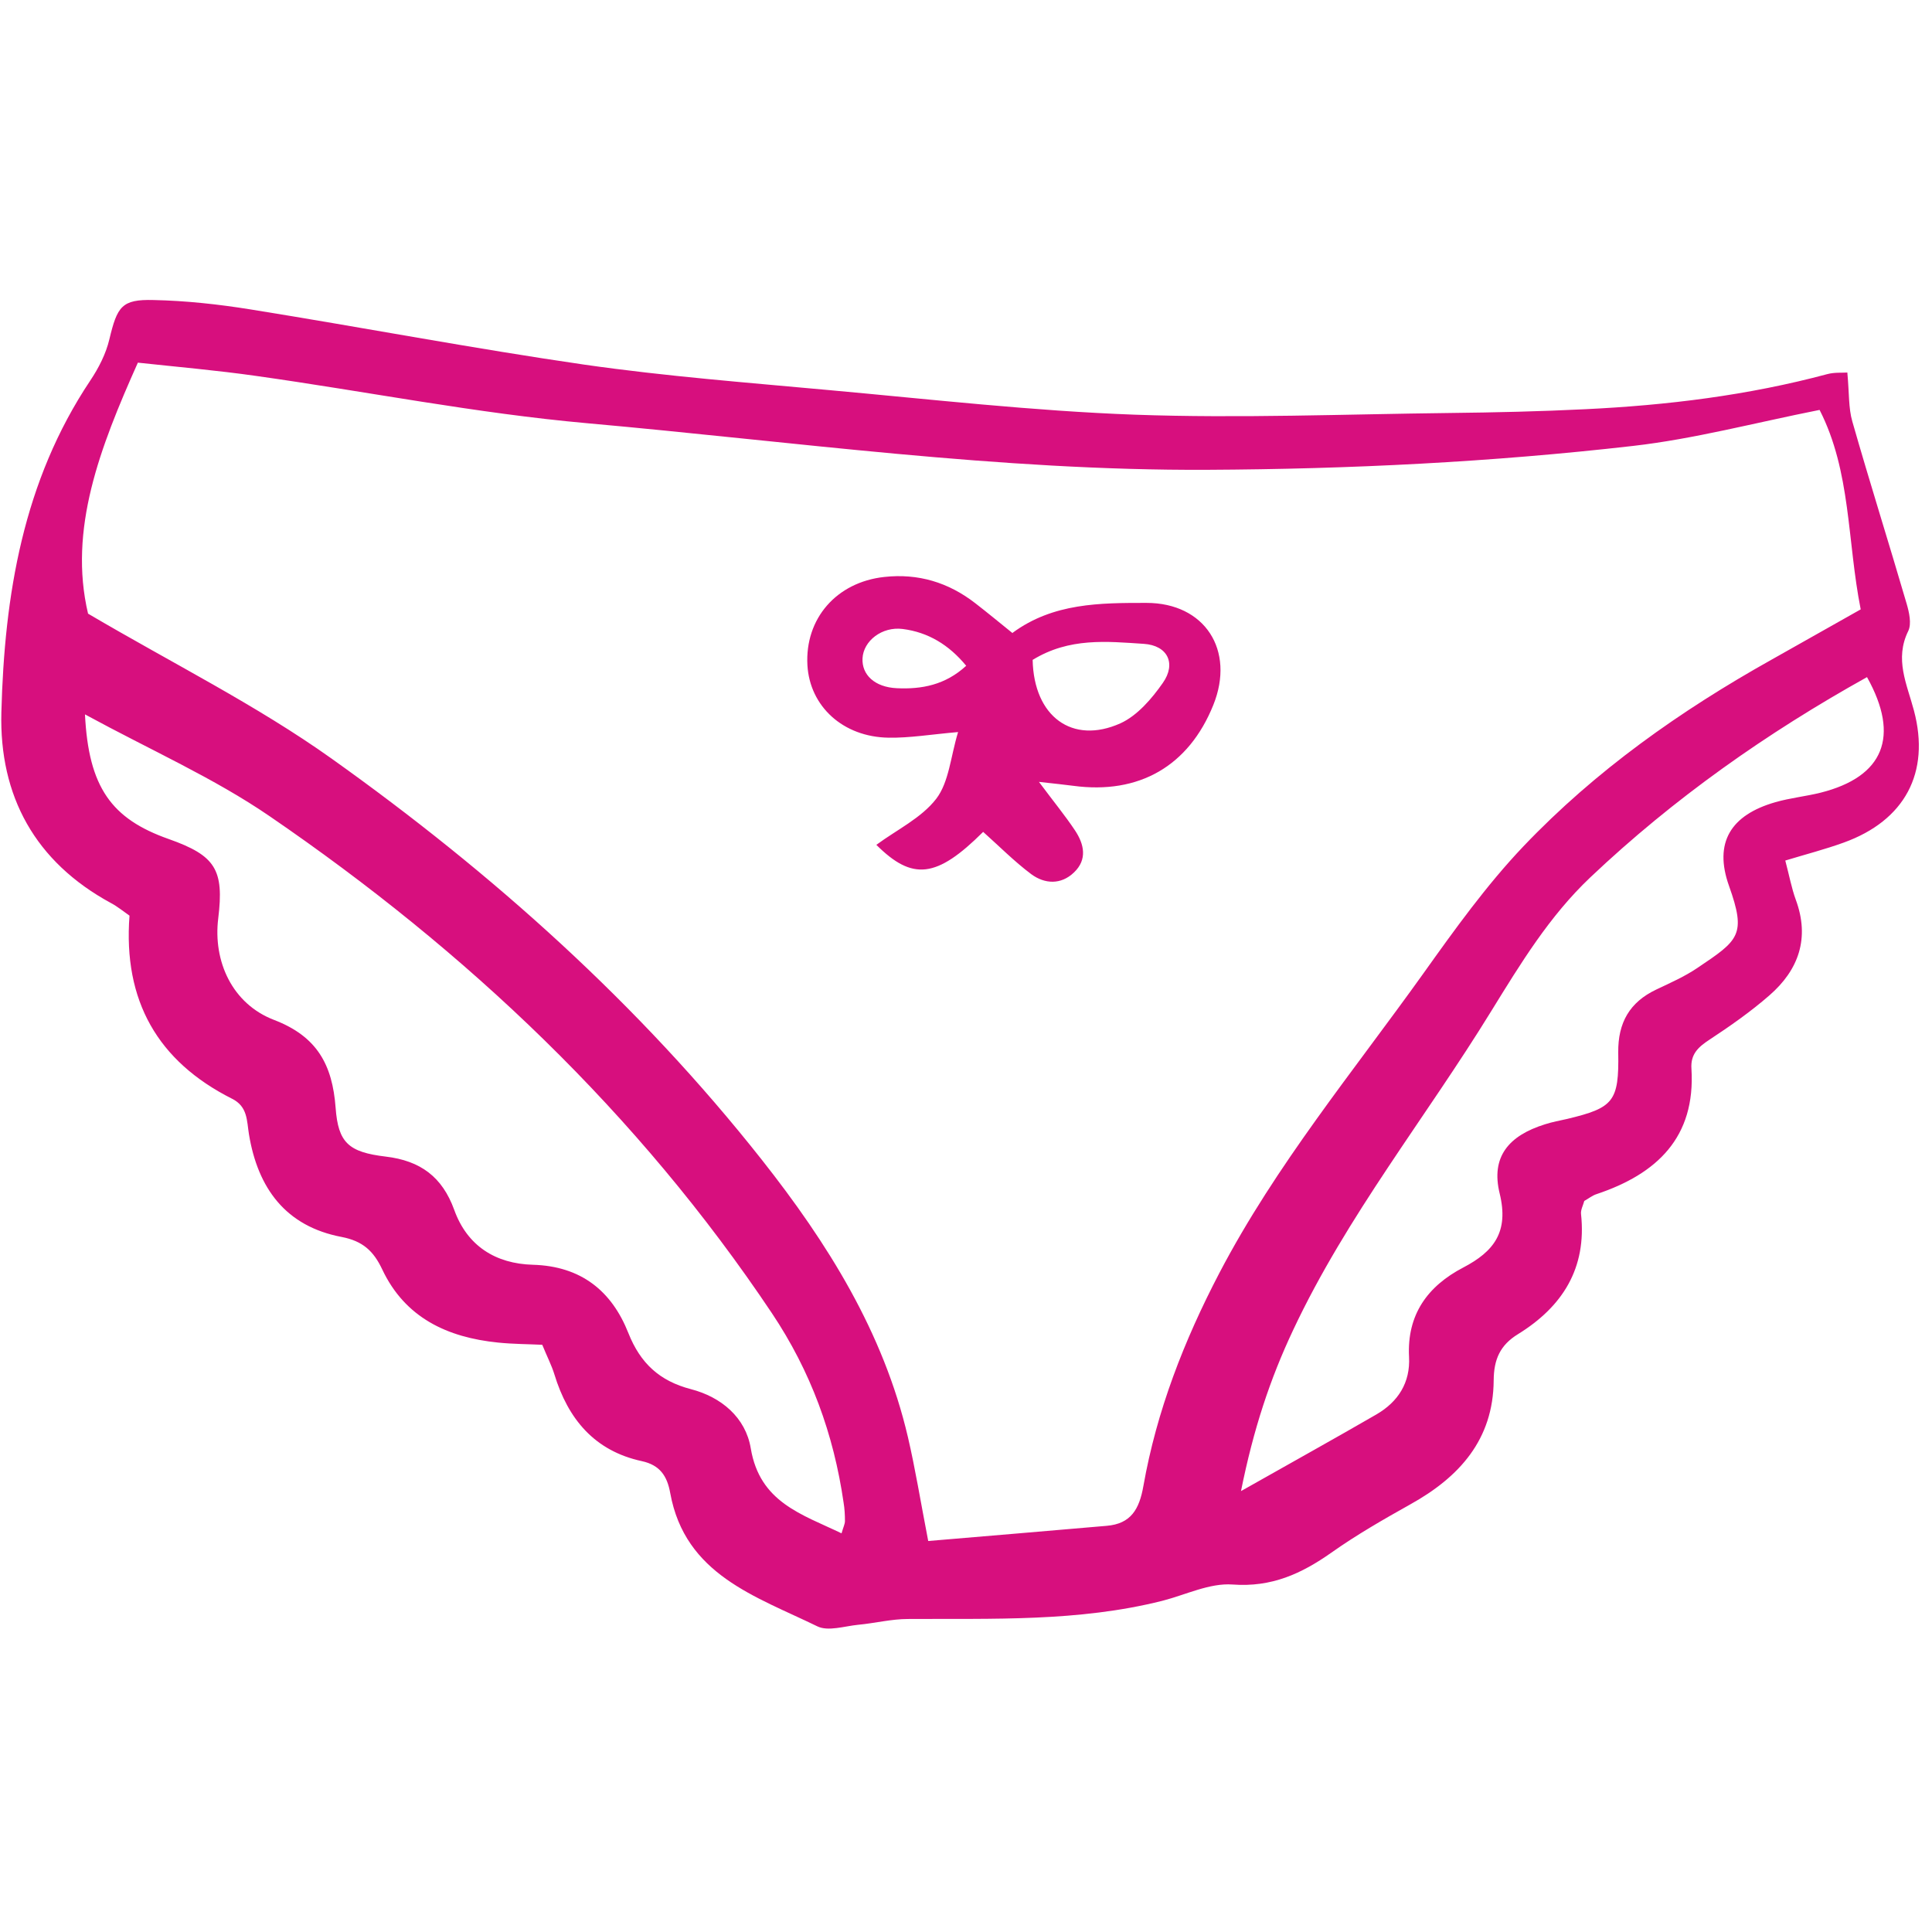 <?xml version="1.0" encoding="UTF-8"?>
<svg xmlns="http://www.w3.org/2000/svg" xmlns:xlink="http://www.w3.org/1999/xlink" width="1080" zoomAndPan="magnify" viewBox="0 0 810 810" height="1080" preserveAspectRatio="xMidYMid meet" version="1.2">
  <defs>
    <clipPath id="0647766c9b">
      <path d="M 0 125.551 L 805 125.551 L 805 683 L 0 683 Z M 0 125.551 "></path>
    </clipPath>
  </defs>
  <g id="110d682069">
    <g clip-rule="nonzero" clip-path="url(#0647766c9b)">
      <path style=" stroke:none;fill-rule:nonzero;fill:#d70f7e;fill-opacity:1;" d="M 774.527 156.477 C 775.316 164.848 774.957 171.07 776.602 176.723 C 783.898 202.262 791.91 227.586 799.352 253.051 C 800.426 256.699 801.496 261.492 800.066 264.5 C 794.199 276.375 799.496 286.816 802.43 297.906 C 809.367 324.016 798.566 344.047 772.953 353.273 C 765.23 356.066 757.215 358.141 748.488 360.785 C 750.207 367.297 751.137 372.375 752.852 377.098 C 758.863 393.266 754.141 406.641 741.766 417.371 C 733.969 424.168 725.383 430.176 716.797 435.828 C 712.078 438.906 708.715 441.91 709.145 448.062 C 710.934 476.891 694.621 492.199 669.371 500.641 C 667.582 501.215 666.008 502.5 664.219 503.504 C 663.719 505.363 662.645 507.293 662.859 509.012 C 665.293 531.758 655.062 547.855 636.391 559.371 C 628.949 563.953 626.305 569.891 626.234 578.688 C 626.09 603.512 611.855 619.32 591.18 630.766 C 579.949 637.062 568.719 643.5 558.203 650.941 C 545.609 659.809 533.094 665.535 516.781 664.316 C 507.125 663.602 497.039 668.68 487.164 671.184 C 452.113 679.984 416.344 678.555 380.648 678.77 C 373.707 678.77 366.77 680.555 359.758 681.199 C 354.035 681.773 347.168 684.062 342.66 681.844 C 316.836 669.254 287.219 660.238 280.996 625.973 C 279.707 618.75 276.633 614.242 269.121 612.598 C 249.234 608.305 238.145 594.926 232.422 576.184 C 231.277 572.465 229.488 569.031 227.344 563.809 C 221.477 563.523 215.109 563.523 208.816 562.879 C 187.57 560.73 169.828 552.504 160.242 532.188 C 156.594 524.465 152.086 520.312 143.215 518.598 C 119.824 514.16 108.094 498.211 104.371 475.531 C 103.441 469.809 103.871 463.941 97.289 460.652 C 66.172 444.984 51.578 419.59 54.297 383.895 C 51.723 382.105 49.219 380.031 46.5 378.598 C 14.738 361.359 -0.359 333.746 0.574 298.621 C 1.859 249.547 9.656 201.762 37.844 159.555 C 41.348 154.332 44.426 148.324 45.855 142.242 C 49.145 128.508 51.004 125.43 64.383 125.789 C 77.977 126.074 91.637 127.578 105.016 129.723 C 151.801 137.234 198.301 146.105 245.156 152.902 C 279.137 157.766 313.473 160.414 347.668 163.559 C 390.305 167.422 432.941 172.289 475.719 173.859 C 519.785 175.434 563.926 173.648 608.062 173.145 C 626.875 172.93 645.691 172.504 664.504 171.57 C 698.844 169.926 732.824 165.777 766.16 156.836 C 769.164 156.047 772.383 156.336 774.527 156.191 Z M 389.16 646.074 C 415.129 643.859 439.523 641.855 463.988 639.707 C 474.145 638.852 477.652 632.77 479.367 623.039 C 484.949 591.492 496.395 562.09 511.273 533.621 C 534.953 488.41 567.285 449.348 596.688 408.215 C 609.852 389.758 623.227 371.09 638.75 354.777 C 668.941 323.086 704.496 297.977 742.695 276.59 C 755 269.648 767.305 262.711 780.109 255.484 C 774.387 226.656 776.102 197.754 762.867 171.859 C 735.539 177.293 710.289 184.02 684.68 186.953 C 625.375 193.75 565.926 196.68 506.121 196.969 C 418.848 197.398 332.645 185.164 246.156 177.438 C 199.73 173.289 153.734 164.133 107.449 157.621 C 90.922 155.262 74.328 153.832 57.801 152.043 C 41.848 187.738 28.613 222.004 36.914 257.273 C 72.395 278.16 107.52 295.617 139.066 318.078 C 206.457 366.082 267.906 421.02 319.41 486.262 C 346.953 521.172 370.348 558.441 380.648 602.508 C 383.723 615.672 385.871 629.051 389.16 646.074 Z M 35.625 299.48 C 37.129 330.168 46.785 343.332 70.75 351.773 C 90.352 358.711 94 364.578 91.496 385.039 C 89.277 403.066 97.363 420.879 114.887 427.602 C 132.988 434.543 139.355 446.418 140.711 464.441 C 141.785 479.109 146.148 483.043 161.672 484.902 C 176.266 486.621 185.422 493.414 190.43 507.223 C 195.867 522.387 207.812 529.828 223.41 530.258 C 243.582 530.828 256.461 541.203 263.469 558.941 C 268.477 571.535 276.488 578.973 289.652 582.406 C 302.387 585.699 312.617 594.281 314.762 607.23 C 318.555 629.906 336.152 634.844 352.82 642.855 C 353.605 640.137 354.25 638.922 354.25 637.707 C 354.25 635.129 354.105 632.484 353.68 629.98 C 349.527 601.293 339.941 574.969 323.633 550.574 C 267.547 466.73 195.727 398.773 113.027 342.188 C 89.637 326.164 63.309 314.574 35.695 299.551 Z M 520.359 625.113 C 542.25 612.738 559.773 603.012 577.086 592.996 C 586.172 587.703 591.324 579.688 590.75 568.887 C 589.82 551.145 598.547 539.199 613.5 531.402 C 626.375 524.676 632.672 516.449 628.738 500.355 C 625.016 485.117 632.387 476.176 647.695 471.383 C 650.77 470.383 653.988 469.809 657.137 469.094 C 676.453 464.445 678.812 461.867 678.453 441.266 C 678.312 428.746 683.246 420.164 694.406 414.867 C 700.273 412.078 706.281 409.434 711.574 405.855 C 729.031 394.121 732.25 392.047 724.883 371.375 C 718.445 353.273 725.598 341.688 744.34 336.32 C 750.562 334.531 757.074 333.891 763.367 332.316 C 789.695 325.664 796.703 308.852 782.754 283.883 C 740.762 307.277 701.777 334.676 666.793 367.797 C 649.555 384.109 637.465 404.066 625.23 423.883 C 597.762 468.594 564.641 509.797 542.176 557.586 C 532.52 578.043 525.508 599.148 520.285 625.188 Z M 424.57 265.285 C 441.598 252.766 461.27 252.766 480.656 252.766 C 505.121 252.766 517.926 272.582 508.699 295.547 C 498.398 321.156 477.578 333.172 449.965 329.453 C 446.246 328.953 442.527 328.594 435.586 327.809 C 441.812 336.18 446.531 341.902 450.68 348.125 C 454.543 353.918 455.977 360.359 450.254 365.793 C 444.816 371.016 438.02 370.66 432.367 366.508 C 425.215 361.145 418.848 354.707 412.195 348.77 C 392.664 368.227 382.578 369.301 367.414 354.207 C 375.926 347.91 386.297 342.973 392.523 334.891 C 397.887 327.879 398.531 317.293 401.68 306.918 C 390.16 307.922 381.363 309.422 372.562 309.281 C 353.391 308.996 339.512 296.117 338.512 278.879 C 337.438 259.348 350.672 244.109 370.703 241.895 C 384.938 240.32 397.672 244.184 408.902 252.91 C 413.984 256.844 418.918 260.922 424.5 265.43 Z M 432.941 276.66 C 433.441 300.41 449.535 312.285 469.711 303.27 C 476.793 300.051 482.875 292.969 487.523 286.316 C 493.246 278.16 489.527 270.578 479.512 269.934 C 464.129 268.934 448.32 267.215 432.941 276.66 Z M 405.113 279.164 C 397.816 270.293 389.09 265.07 378.5 263.711 C 369.773 262.566 361.977 268.719 361.617 276.016 C 361.262 282.883 366.699 288.105 375.996 288.535 C 386.441 289.035 396.312 287.176 405.043 279.164 Z M 405.113 279.164 "></path>
    </g>
  </g>
</svg>
